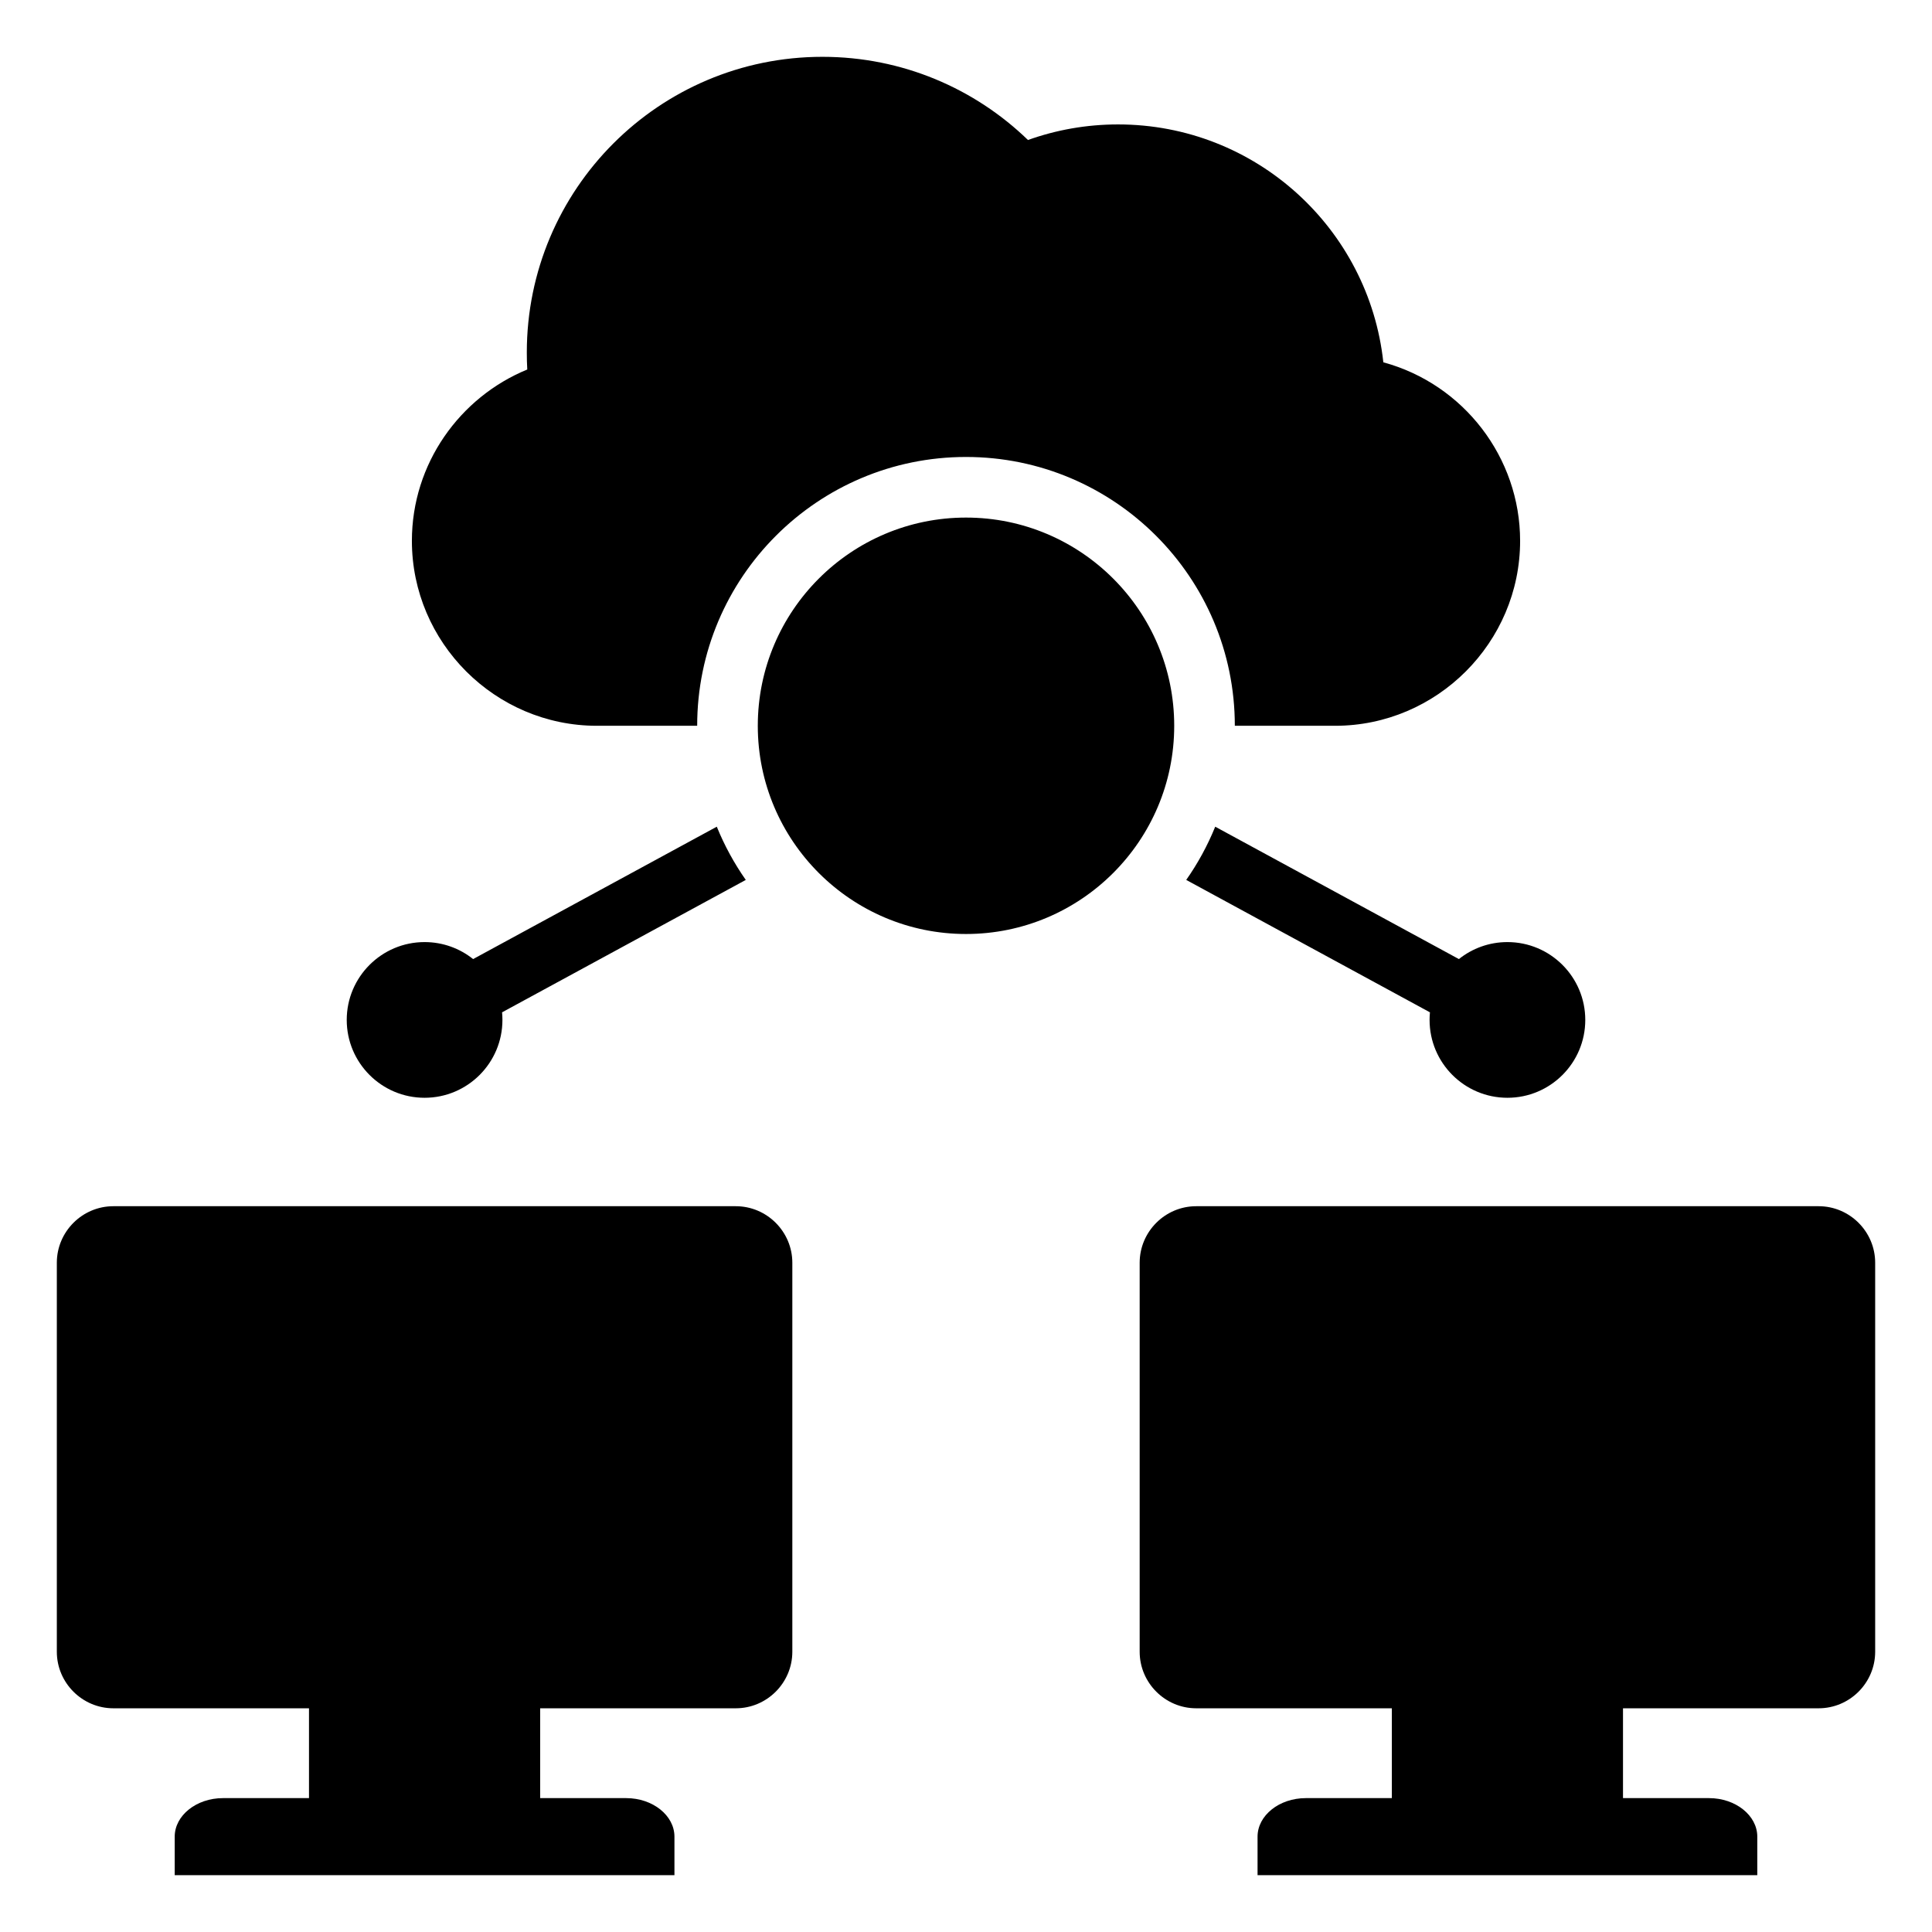<svg clip-rule="evenodd" fill-rule="evenodd" stroke-linejoin="round" stroke-miterlimit="2" viewBox="0 0 510 510" xmlns="http://www.w3.org/2000/svg"><path d="m367.412 450.946h-51.643c-8.208 0-14.925-6.717-14.925-14.926v-102.684c0-8.209 6.716-14.926 14.925-14.926h164.305c8.209 0 14.925 6.717 14.925 14.926v102.684c0 8.209-6.716 14.926-14.925 14.926h-51.642v23.714h22.72c7 0 12.729 4.576 12.729 10.169v10.171h-131.918v-10.171c0-5.593 5.728-10.169 12.729-10.169h22.72zm-285.844 0h-51.642c-8.208 0-14.925-6.717-14.925-14.926v-102.684c0-8.209 6.716-14.926 14.925-14.926h164.304c8.21 0 14.926 6.717 14.926 14.926v102.684c0 8.209-6.716 14.926-14.926 14.926h-51.641v23.714h22.72c7 0 12.728 4.576 12.728 10.169v10.171h-131.917v-10.171c0-5.593 5.728-10.169 12.729-10.169h22.719zm50.964-183.717c.065.661.097 1.33.097 2.008 0 11.342-9.208 20.55-20.55 20.55s-20.551-9.208-20.551-20.55c0-11.343 9.209-20.551 20.551-20.551 4.843 0 9.297 1.679 12.811 4.486l64.324-34.946c2.025 4.991 4.602 9.7 7.654 14.051zm244.937 0-64.336-34.952c3.052-4.351 5.629-9.06 7.654-14.051l64.324 34.946c3.514-2.807 7.968-4.486 12.811-4.486 11.342 0 20.551 9.208 20.551 20.551 0 11.342-9.209 20.55-20.551 20.55s-20.55-9.208-20.55-20.55c0-.678.032-1.347.097-2.008zm-51.506-75.639c0-39.165-31.797-70.962-70.962-70.962-39.166 0-70.963 31.797-70.963 70.962h-26.471c-26.864 0-48.838-21.974-48.838-48.82 0-20.368 12.646-37.92 30.457-45.228-.087-1.485-.121-2.988-.121-4.491 0-43.103 34.931-78.051 78.033-78.051 21.076 0 40.217 8.361 54.262 21.957 7.429-2.66 15.427-4.111 23.772-4.111 36.33 0 66.216 27.485 70.034 62.796 21.197 5.753 36.106 25.136 36.106 47.128 0 26.846-21.974 48.82-48.838 48.82zm-70.962-54.962c30.334 0 54.962 24.628 54.962 54.962 0 30.335-24.628 54.963-54.962 54.963-30.335 0-54.963-24.628-54.963-54.963 0-30.334 24.628-54.962 54.963-54.962z"/></svg>